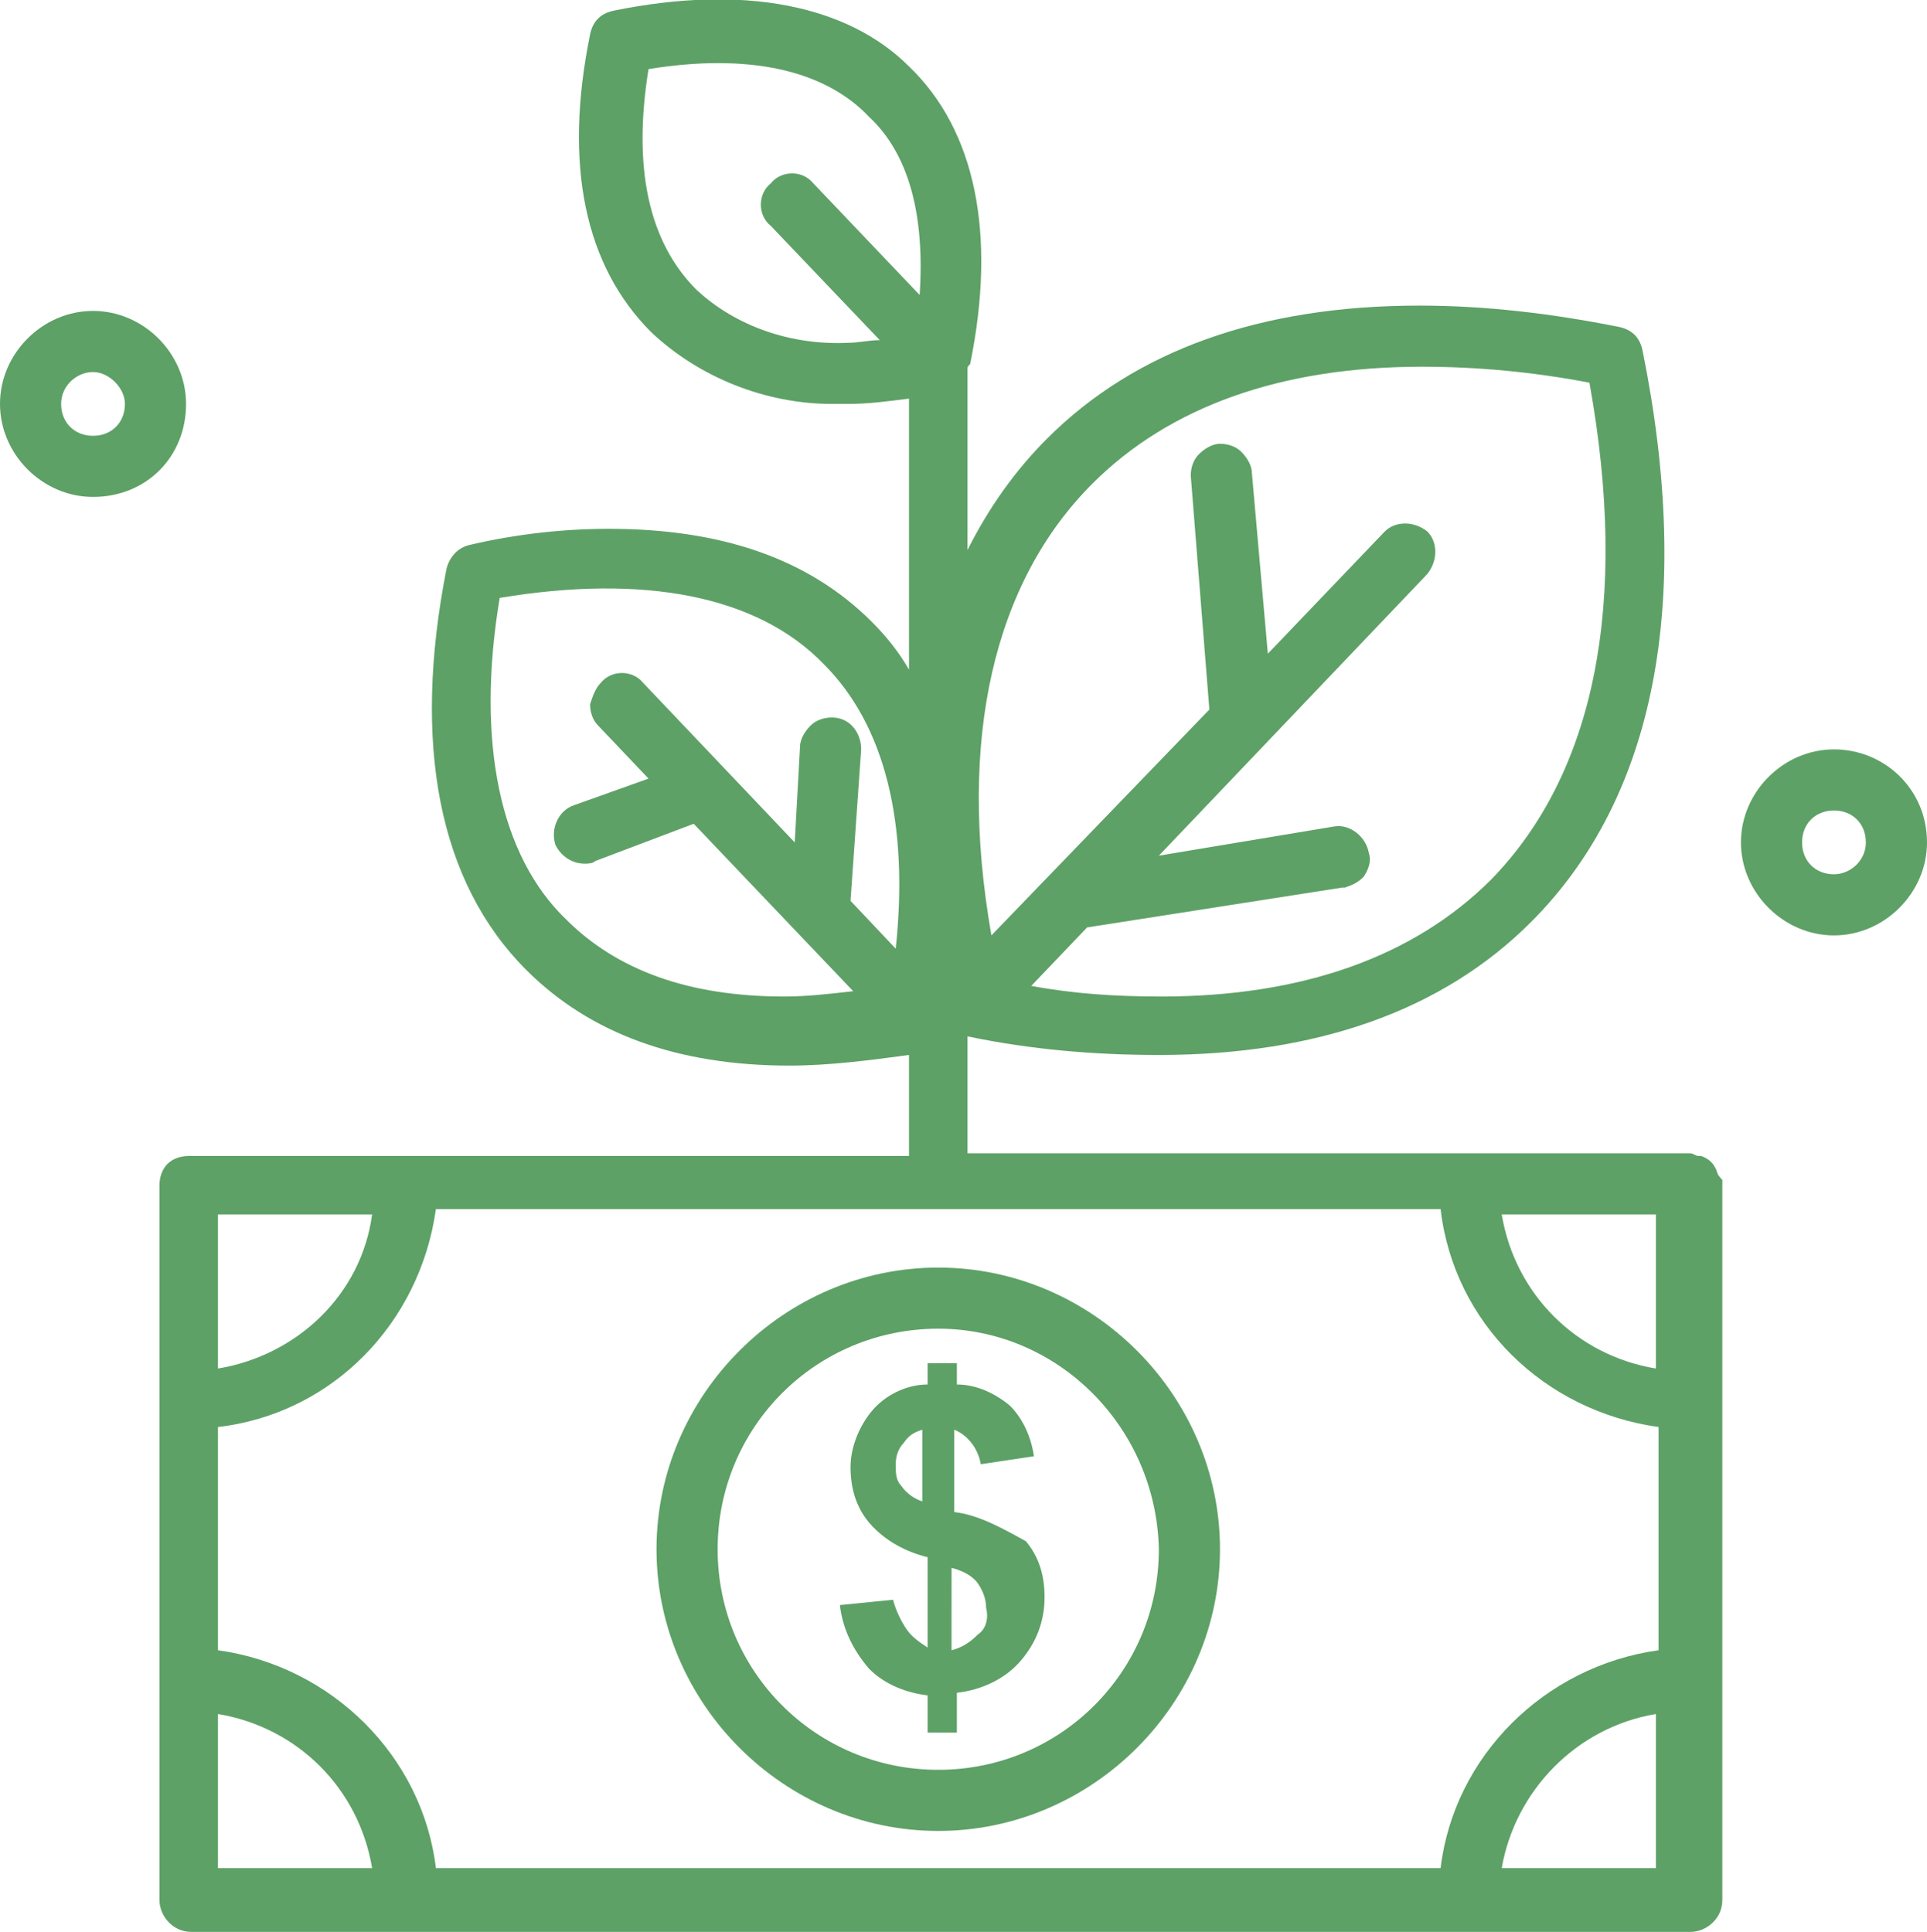 <?xml version="1.0" encoding="utf-8"?>
<!-- Generator: Adobe Illustrator 21.0.0, SVG Export Plug-In . SVG Version: 6.00 Build 0)  -->
<svg version="1.1" id="Calque_1" xmlns="http://www.w3.org/2000/svg" xmlns:xlink="http://www.w3.org/1999/xlink" x="0px" y="0px"
	 viewBox="0 0 72.5 72.7" style="enable-background:new 0 0 72.5 72.7;" xml:space="preserve">
<style type="text/css">
	.st0{fill:#5DA166;}
</style>
<g>
	<path class="st0" d="M64.6,44.1c-0.1-0.3-0.3-0.5-0.6-0.6h-0.1c-0.1,0-0.2-0.1-0.3-0.1l0,0h-8.2l0,0h-19V39
		c2.4,0.5,4.8,0.7,7.2,0.7l0,0c6,0,10.7-1.7,14-5c4.7-4.7,6.1-12.1,4.2-21.5c-0.1-0.5-0.4-0.8-0.9-0.9c-2.5-0.5-5-0.8-7.5-0.8
		c-6,0-10.7,1.7-14,5c-1.2,1.2-2.2,2.6-3,4.2v-6.6c0,0,0,0,0-0.1v-0.1c0-0.1,0-0.1,0.1-0.2c1-4.9,0.2-8.8-2.3-11.2
		C31.9,0.2,28-0.6,23.1,0.4c-0.5,0.1-0.8,0.4-0.9,0.9c-1,4.9-0.2,8.7,2.3,11.2c1.8,1.7,4.3,2.7,6.8,2.7c0.2,0,0.4,0,0.6,0
		c0.8,0,1.5-0.1,2.3-0.2v10.2c-0.4-0.7-0.9-1.3-1.4-1.8c-2.4-2.4-5.7-3.5-9.9-3.5c-1.7,0-3.5,0.2-5.2,0.6c-0.5,0.1-0.8,0.5-0.9,0.9
		c-1.3,6.6-0.3,11.8,3,15.1c2.4,2.4,5.7,3.6,9.9,3.6l0,0l0,0c1.5,0,3-0.2,4.5-0.4v3.8H15.3l0,0l0,0H7.1c-0.3,0-0.6,0.1-0.8,0.3
		C6.1,44,6,44.3,6,44.6l0,0v8.2v10.5l0,0v8.2c0,0.6,0.5,1.2,1.2,1.2l0,0h8.3l0,0h39.9h8.2c0.6,0,1.2-0.5,1.2-1.2v-8.2l0,0V52.8l0,0
		v-8.2c0-0.1,0-0.1,0-0.2C64.6,44.2,64.6,44.1,64.6,44.1z M62.3,64.5v5.8h-5.8C57,67.4,59.3,65,62.3,64.5z M54.2,70.3H16.4
		c-0.5-4.2-3.9-7.6-8.2-8.2v-8.4c4.3-0.5,7.6-3.9,8.2-8.2h18.9l0,0h18.9c0.5,4.3,3.9,7.6,8.2,8.2v8.4C58.1,62.7,54.7,66.1,54.2,70.3
		z M8.2,64.5c3,0.5,5.3,2.8,5.8,5.8H8.2V64.5z M8.2,51.5v-5.8H14C13.6,48.7,11.2,51,8.2,51.5z M62.3,45.7v5.8
		c-3-0.5-5.3-2.8-5.8-5.8H62.3z M18.8,22.5c5.4-0.9,9.7-0.1,12.2,2.5c2.3,2.3,3.2,6,2.7,10.7L32,33.9l0.4-5.7c0-0.6-0.4-1.2-1.1-1.2
		c-0.3,0-0.6,0.1-0.8,0.3c-0.2,0.2-0.4,0.5-0.4,0.8l-0.2,3.6l-5.7-6c-0.4-0.5-1.2-0.5-1.6,0c-0.2,0.2-0.3,0.5-0.4,0.8
		c0,0.3,0.1,0.6,0.3,0.8l1.9,2l-2.8,1c-0.6,0.2-0.9,0.9-0.7,1.5c0.2,0.4,0.6,0.7,1.1,0.7l0,0c0.1,0,0.3,0,0.4-0.1l3.7-1.4l6,6.3
		c-0.9,0.1-1.7,0.2-2.6,0.2c-3.6,0-6.3-1-8.2-2.9C18.8,32.2,17.9,27.9,18.8,22.5z M41.1,18.2c2.9-2.9,7.1-4.4,12.4-4.4
		c2.1,0,4.2,0.2,6.3,0.6c1.5,8.3,0.2,14.7-3.7,18.7c-2.9,2.9-7.1,4.4-12.4,4.4c-1.7,0-3.3-0.1-4.9-0.4l2.1-2.2l9.6-1.5h0.1l0,0
		c0.3-0.1,0.5-0.2,0.7-0.4c0.2-0.3,0.3-0.6,0.2-0.9c-0.1-0.6-0.7-1.1-1.3-1l-6.6,1.1l10.1-10.6c0.4-0.5,0.4-1.2,0-1.6
		c-0.5-0.4-1.2-0.4-1.6,0l-4.4,4.6l-0.6-6.8c0-0.3-0.2-0.6-0.4-0.8c-0.2-0.2-0.5-0.3-0.8-0.3s-0.6,0.2-0.8,0.4
		c-0.2,0.2-0.3,0.5-0.3,0.8l0.7,8.8l-8.2,8.5C36,27.8,37.4,21.9,41.1,18.2z M34.6,11.1l-4-4.2c-0.4-0.5-1.2-0.5-1.6,0
		c-0.5,0.4-0.5,1.2,0,1.6l4.1,4.3c-0.4,0-0.8,0.1-1.2,0.1c-2.1,0.1-4.2-0.6-5.7-2c-1.8-1.8-2.4-4.6-1.8-8.3c3.7-0.6,6.6,0,8.3,1.8
		C34.2,5.8,34.8,8.1,34.6,11.1z"/>
	<path class="st0" d="M35.3,47.7c-5.8,0-10.6,4.8-10.6,10.6s4.8,10.6,10.6,10.6l0,0c5.8,0,10.6-4.8,10.6-10.6
		C45.9,52.5,41.1,47.7,35.3,47.7z M43.6,58.3c0,4.6-3.7,8.3-8.3,8.3S27,62.9,27,58.3s3.7-8.3,8.3-8.3C39.8,50,43.5,53.7,43.6,58.3z"
		/>
	<path class="st0" d="M35.9,56.9v-3.1c0.5,0.2,0.9,0.7,1,1.3l2-0.3c-0.1-0.7-0.4-1.4-0.9-1.9c-0.6-0.5-1.3-0.8-2-0.8v-0.8h-1.1v0.8
		c-0.8,0-1.6,0.4-2.1,1S32,54.5,32,55.2c0,0.8,0.2,1.5,0.7,2.1c0.6,0.7,1.4,1.1,2.2,1.3V62c-0.3-0.2-0.6-0.4-0.8-0.7
		s-0.4-0.7-0.5-1.1l-2,0.2c0.1,0.9,0.5,1.7,1.1,2.4c0.6,0.6,1.4,0.9,2.2,1v1.4H36v-1.5c0.9-0.1,1.8-0.5,2.4-1.2
		c0.6-0.7,0.9-1.5,0.9-2.4c0-0.8-0.2-1.5-0.7-2.1C37.7,57.5,36.8,57,35.9,56.9z M34.7,56.5c-0.3-0.1-0.6-0.3-0.8-0.6
		c-0.2-0.2-0.2-0.5-0.2-0.8s0.1-0.6,0.3-0.8c0.2-0.3,0.4-0.4,0.7-0.5V56.5z M36.8,61.5c-0.3,0.3-0.6,0.5-1,0.6V59
		c0.4,0.1,0.8,0.3,1,0.6s0.3,0.6,0.3,0.9C37.2,60.9,37.1,61.3,36.8,61.5z"/>
	<path class="st0" d="M7,15.2c0-1.9-1.6-3.5-3.5-3.5l0,0c-1.9,0-3.5,1.6-3.5,3.5s1.6,3.5,3.5,3.5l0,0l0,0C5.5,18.7,7,17.2,7,15.2z
		 M4.7,15.2c0,0.7-0.5,1.2-1.2,1.2s-1.2-0.5-1.2-1.2S2.9,14,3.5,14S4.7,14.6,4.7,15.2z"/>
	<path class="st0" d="M69,28.2c-1.9,0-3.5,1.6-3.5,3.5c0,1.9,1.6,3.5,3.5,3.5l0,0c1.9,0,3.5-1.6,3.5-3.5
		C72.5,29.7,70.9,28.2,69,28.2z M69,32.9c-0.7,0-1.2-0.5-1.2-1.2s0.5-1.2,1.2-1.2s1.2,0.5,1.2,1.2S69.6,32.9,69,32.9z"/>
</g>
</svg>
